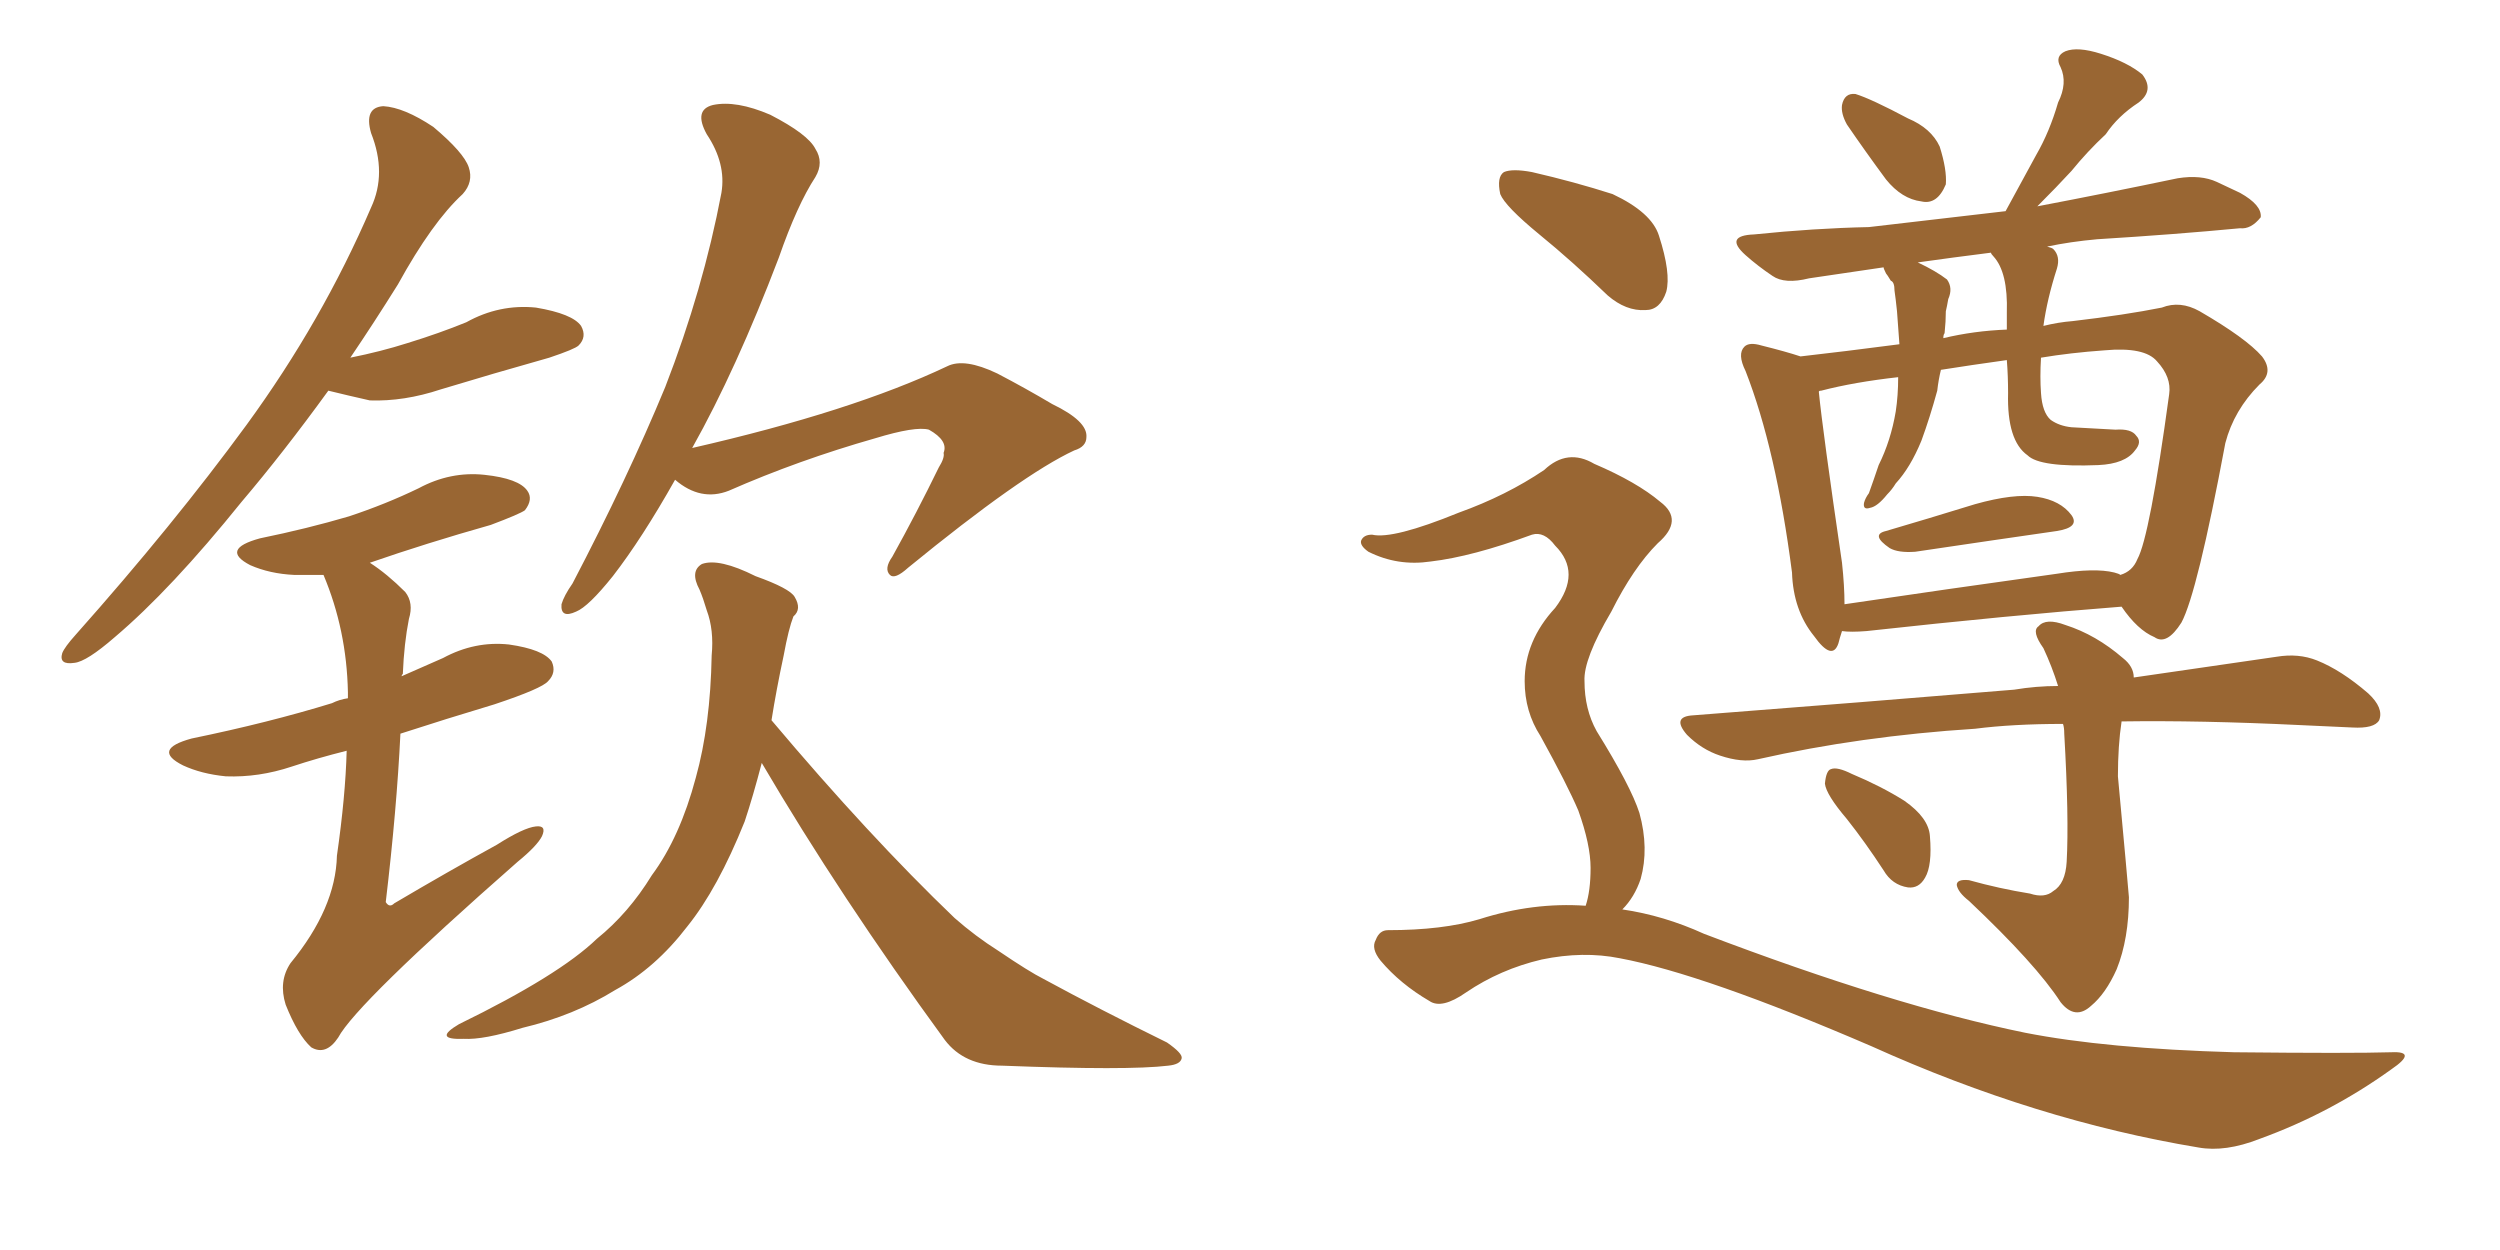 <svg xmlns="http://www.w3.org/2000/svg" xmlns:xlink="http://www.w3.org/1999/xlink" width="300" height="150"><path fill="#996633" padding="10" d="M39.40 46.88L39.40 46.88Q33.98 54.35 29.00 60.21L29.00 60.21Q20.51 70.75 13.77 76.46L13.77 76.46Q10.40 79.39 8.94 79.54L8.94 79.54Q7.03 79.83 7.47 78.37L7.47 78.37Q7.76 77.64 9.08 76.17L9.08 76.17Q20.80 62.99 29.59 50.98L29.59 50.98Q38.67 38.53 44.53 24.90L44.53 24.90Q46.44 20.80 44.53 15.97L44.53 15.97Q43.65 12.89 46.00 12.74L46.00 12.74Q48.49 12.89 52.00 15.23L52.00 15.23Q55.66 18.31 56.25 20.07L56.25 20.07Q56.84 21.83 55.52 23.29L55.52 23.29Q51.86 26.66 47.75 34.13L47.75 34.13Q44.82 38.82 42.04 42.92L42.04 42.92Q45.70 42.19 48.93 41.16L48.93 41.16Q52.73 39.99 55.96 38.67L55.96 38.67Q59.91 36.47 64.31 36.91L64.31 36.91Q68.70 37.65 69.73 39.11L69.73 39.11Q70.46 40.43 69.43 41.46L69.43 41.46Q68.99 41.89 65.92 42.92L65.92 42.92Q59.18 44.82 52.88 46.73L52.88 46.73Q48.49 48.19 44.38 48.05L44.38 48.05Q41.75 47.46 39.40 46.88ZM41.60 90.09L41.60 90.09Q38.09 90.97 35.01 91.99L35.01 91.99Q31.05 93.31 27.10 93.16L27.10 93.16Q24.17 92.87 21.97 91.85L21.97 91.85Q18.16 89.94 23.00 88.62L23.00 88.62Q32.23 86.72 39.84 84.38L39.84 84.38Q40.72 83.94 41.75 83.79L41.75 83.79Q41.75 83.20 41.75 83.06L41.75 83.06Q41.60 75.59 38.82 68.99L38.82 68.99Q36.77 68.99 35.30 68.99L35.30 68.99Q32.37 68.85 30.03 67.82L30.03 67.82Q26.37 65.92 31.20 64.60L31.20 64.60Q36.91 63.43 41.89 61.96L41.89 61.96Q46.29 60.50 50.24 58.59L50.24 58.59Q54.05 56.54 58.15 56.98L58.15 56.98Q62.26 57.42 63.28 58.89L63.28 58.89Q64.01 59.91 62.99 61.23L62.99 61.23Q62.40 61.67 58.89 62.99L58.89 62.99Q51.12 65.19 44.38 67.53L44.38 67.53Q46.44 68.85 48.63 71.04L48.63 71.04Q49.66 72.36 49.07 74.27L49.07 74.27Q48.49 77.20 48.34 80.86L48.34 80.86Q48.19 81.01 48.19 81.15L48.19 81.15Q50.83 79.98 53.17 78.96L53.17 78.96Q56.98 76.90 61.08 77.34L61.08 77.34Q65.19 77.93 66.21 79.39L66.21 79.39Q66.80 80.71 65.77 81.74L65.77 81.74Q65.04 82.62 59.33 84.52L59.33 84.52Q53.47 86.28 48.05 88.04L48.05 88.04Q47.61 97.12 46.29 108.25L46.29 108.25Q46.73 108.98 47.31 108.40L47.31 108.40Q53.76 104.59 59.62 101.37L59.62 101.37Q62.84 99.32 64.31 99.17L64.31 99.17Q65.63 99.02 65.04 100.34L65.04 100.34Q64.45 101.51 62.11 103.42L62.11 103.42Q42.77 120.41 40.58 124.51L40.58 124.51Q39.11 126.71 37.35 125.68L37.35 125.68Q35.74 124.22 34.28 120.56L34.28 120.56Q33.40 117.77 34.86 115.58L34.86 115.58Q40.28 108.98 40.43 102.69L40.43 102.69Q41.46 95.51 41.60 90.09ZM81.01 57.57L81.01 57.57Q77.05 64.60 73.54 69.14L73.54 69.14Q70.61 72.80 69.14 73.39L69.14 73.39Q67.24 74.27 67.38 72.51L67.38 72.51Q67.68 71.48 68.70 70.02L68.70 70.02Q75.29 57.42 79.83 46.44L79.83 46.44Q84.38 34.72 86.57 23.14L86.57 23.14Q87.16 19.63 84.81 16.11L84.81 16.11Q83.20 13.18 85.55 12.60L85.55 12.60Q88.33 12.01 92.43 13.77L92.43 13.77Q96.97 16.11 97.85 17.87L97.85 17.87Q98.88 19.48 97.85 21.24L97.85 21.24Q95.65 24.61 93.46 30.91L93.46 30.91Q88.33 44.38 83.06 53.76L83.06 53.76Q102.25 49.37 113.67 43.95L113.67 43.95Q115.72 42.92 119.68 44.82L119.68 44.82Q123.05 46.58 126.27 48.49L126.27 48.49Q130.52 50.54 130.37 52.44L130.37 52.44Q130.37 53.61 128.91 54.05L128.91 54.05Q122.61 56.98 108.98 68.12L108.98 68.12Q107.37 69.58 106.79 68.99L106.79 68.99Q106.05 68.26 107.08 66.80L107.08 66.80Q110.01 61.52 112.65 56.10L112.65 56.10Q113.38 54.93 113.23 54.35L113.23 54.35Q113.82 52.88 111.47 51.56L111.47 51.56Q109.86 51.12 105.03 52.59L105.03 52.59Q95.80 55.22 87.45 58.89L87.45 58.89Q84.08 60.21 81.01 57.57ZM91.41 91.55L91.41 91.55L91.41 91.55Q90.38 95.51 89.36 98.58L89.36 98.58Q86.13 106.64 82.47 111.18L82.47 111.18Q78.66 116.16 73.83 118.80L73.83 118.80Q68.85 121.88 62.70 123.34L62.70 123.34Q58.01 124.80 55.66 124.66L55.66 124.66Q51.86 124.80 55.08 122.90L55.08 122.90Q67.09 117.04 71.63 112.65L71.63 112.65Q75.44 109.57 78.22 105.03L78.22 105.03Q81.59 100.49 83.50 93.31L83.50 93.31Q85.25 87.01 85.40 78.66L85.40 78.66Q85.69 75.59 84.81 73.24L84.81 73.24Q84.38 71.78 83.94 70.75L83.94 70.75Q82.76 68.55 84.23 67.68L84.23 67.68Q86.28 66.94 90.67 69.14L90.67 69.14Q94.78 70.61 95.36 71.63L95.36 71.63Q96.24 73.10 95.21 73.97L95.21 73.97Q94.63 75.44 94.04 78.66L94.04 78.66Q93.16 82.76 92.58 86.43L92.58 86.43Q104.30 100.34 114.55 110.16L114.55 110.16Q117.04 112.35 119.82 114.11L119.82 114.11Q123.49 116.60 125.24 117.48L125.24 117.48Q131.98 121.14 140.04 125.10L140.04 125.10Q141.94 126.42 141.80 127.00L141.80 127.00Q141.65 127.73 140.19 127.88L140.19 127.88Q135.35 128.47 120.26 127.88L120.26 127.88Q115.72 127.88 113.38 124.80L113.38 124.80Q100.78 107.52 91.41 91.55ZM221.63 14.94L221.63 14.94Q220.90 13.62 221.04 12.60L221.04 12.60Q221.34 11.13 222.66 11.28L222.66 11.28Q224.56 11.87 228.96 14.21L228.96 14.21Q231.74 15.38 232.76 17.58L232.76 17.58Q233.64 20.36 233.50 22.12L233.50 22.12Q232.47 24.61 230.57 24.17L230.57 24.17Q228.22 23.88 226.32 21.53L226.32 21.53Q223.83 18.16 221.63 14.94ZM226.32 63.72L226.32 63.72Q231.30 62.26 237.01 60.50L237.01 60.50Q241.70 59.18 244.48 59.62L244.48 59.62Q247.27 60.06 248.58 61.82L248.58 61.82Q249.61 63.28 246.83 63.72L246.83 63.72Q239.65 64.75 229.83 66.21L229.83 66.21Q227.78 66.36 226.76 65.77L226.76 65.77Q224.41 64.16 226.32 63.72ZM254.59 72.80L254.59 72.80Q241.26 73.83 223.97 75.73L223.97 75.73Q222.07 75.88 221.04 75.73L221.04 75.73Q220.75 76.61 220.61 77.20L220.61 77.20Q219.87 79.39 217.68 76.32L217.68 76.32Q215.19 73.24 215.04 68.70L215.04 68.70Q213.13 53.91 209.47 44.53L209.47 44.53Q208.45 42.48 209.33 41.60L209.33 41.60Q209.91 41.02 211.38 41.46L211.38 41.46Q214.31 42.19 216.06 42.77L216.06 42.77Q221.19 42.19 227.93 41.31L227.93 41.31Q227.78 39.26 227.64 37.35L227.64 37.35Q227.49 35.89 227.34 34.86L227.34 34.86Q227.34 33.84 226.90 33.69L226.90 33.69Q226.46 32.96 226.32 32.81L226.32 32.81Q226.03 32.23 226.03 32.08L226.03 32.08Q221.19 32.81 217.09 33.40L217.09 33.40Q214.16 34.13 212.70 33.11L212.70 33.11Q210.94 31.93 209.47 30.62L209.47 30.62Q206.84 28.27 210.50 28.13L210.50 28.13Q217.68 27.39 224.27 27.25L224.27 27.25Q231.88 26.37 240.67 25.34L240.67 25.34Q242.58 21.83 244.34 18.60L244.34 18.60Q245.95 15.82 246.97 12.30L246.97 12.30Q248.14 9.96 247.27 8.06L247.27 8.06Q246.53 6.74 247.85 6.15L247.85 6.15Q249.32 5.57 252.10 6.45L252.10 6.45Q255.32 7.47 257.08 8.94L257.08 8.94Q258.54 10.84 256.64 12.30L256.64 12.30Q254.15 13.92 252.69 16.11L252.69 16.11Q250.49 18.16 248.58 20.51L248.58 20.51Q246.83 22.41 244.48 24.76L244.48 24.76Q252.98 23.14 261.33 21.39L261.33 21.39Q264.11 20.95 266.02 21.83L266.02 21.83Q267.92 22.71 268.80 23.14L268.80 23.14Q271.44 24.61 271.29 26.07L271.29 26.07Q270.12 27.54 268.80 27.39L268.80 27.39Q261.04 28.13 251.66 28.71L251.66 28.71Q248.44 29.00 245.65 29.59L245.65 29.59Q246.24 29.74 246.39 29.88L246.39 29.88Q247.27 30.76 246.83 32.23L246.83 32.23Q245.65 35.89 245.21 39.11L245.21 39.11Q246.97 38.67 248.73 38.53L248.73 38.53Q255.03 37.79 259.42 36.91L259.42 36.91Q261.62 36.04 263.96 37.35L263.96 37.35Q269.53 40.58 271.44 42.77L271.44 42.77Q272.90 44.68 271.14 46.14L271.14 46.14Q268.07 49.22 267.04 53.17L267.04 53.17L267.04 53.17Q263.67 71.19 261.77 74.71L261.77 74.71Q260.01 77.49 258.54 76.46L258.54 76.46Q256.49 75.59 254.59 72.80ZM221.04 67.53L221.04 67.53Q221.34 70.31 221.34 72.51L221.34 72.51Q233.20 70.75 246.83 68.85L246.83 68.85Q251.37 68.12 253.71 68.70L253.71 68.70Q254.30 68.85 254.44 68.99L254.44 68.99Q255.91 68.55 256.49 67.09L256.49 67.09Q257.96 64.45 260.30 47.31L260.30 47.31Q260.60 45.26 258.84 43.36L258.84 43.36Q257.37 41.60 252.54 42.04L252.54 42.04Q248.44 42.33 244.92 42.92L244.92 42.92Q244.78 45.26 244.92 47.17L244.92 47.17Q245.07 49.51 246.09 50.39L246.09 50.39Q247.12 51.12 248.58 51.27L248.58 51.27Q251.22 51.42 253.86 51.56L253.86 51.56Q255.76 51.42 256.35 52.29L256.35 52.29Q257.08 53.03 256.20 54.05L256.20 54.05Q255.03 55.66 251.81 55.81L251.81 55.81Q244.78 56.10 243.31 54.64L243.31 54.64Q240.82 52.88 240.97 47.17L240.97 47.17Q240.97 45.12 240.82 43.21L240.82 43.21Q236.57 43.80 232.91 44.38L232.91 44.38Q232.62 45.56 232.47 46.88L232.47 46.88Q231.59 50.10 230.57 52.88L230.57 52.88Q229.25 56.10 227.49 58.01L227.49 58.01Q227.05 58.74 226.46 59.33L226.46 59.33Q225.29 60.79 224.41 60.94L224.41 60.94Q223.54 61.23 223.68 60.35L223.68 60.35Q223.83 59.77 224.27 59.18L224.27 59.18Q224.85 57.57 225.44 55.81L225.44 55.81Q226.90 52.88 227.49 49.37L227.49 49.37Q227.78 47.46 227.78 45.26L227.78 45.26Q222.51 45.85 218.55 46.88L218.55 46.88Q218.26 46.88 218.26 47.02L218.26 47.02Q218.70 51.56 221.04 67.53ZM233.20 40.58L233.20 40.58Q236.87 39.70 240.82 39.55L240.82 39.55Q240.82 38.38 240.82 37.50L240.82 37.50Q240.97 32.67 239.21 30.76L239.21 30.76Q238.92 30.47 238.92 30.32L238.92 30.32Q234.23 30.91 230.13 31.49L230.13 31.49Q232.32 32.52 233.64 33.54L233.64 33.54Q234.38 34.57 233.79 35.89L233.79 35.89Q233.64 36.77 233.50 37.35L233.50 37.35Q233.50 38.53 233.35 39.99L233.35 39.99Q233.20 40.14 233.20 40.58ZM247.27 120.26L247.27 120.26Q244.34 115.72 236.28 108.11L236.28 108.11Q234.96 107.08 234.81 106.20L234.81 106.20Q234.81 105.47 236.28 105.62L236.28 105.62Q239.94 106.64 243.60 107.23L243.60 107.23Q245.36 107.81 246.39 106.93L246.39 106.93Q247.85 106.05 248.00 103.42L248.00 103.42Q248.29 98.14 247.71 88.04L247.71 88.04Q247.71 87.30 247.56 86.87L247.56 86.87Q241.55 86.87 237.01 87.45L237.01 87.45Q223.24 88.33 210.94 91.11L210.94 91.11Q209.03 91.55 206.40 90.67L206.40 90.67Q204.20 89.94 202.44 88.18L202.44 88.18Q200.54 85.99 203.17 85.84L203.17 85.84Q223.97 84.23 241.70 82.76L241.70 82.76Q244.34 82.32 246.97 82.32L246.97 82.32Q246.24 79.98 245.21 77.78L245.21 77.78Q243.75 75.73 244.63 75.15L244.63 75.15Q245.51 74.12 247.85 75L247.85 75Q251.51 76.17 254.74 78.96L254.74 78.96Q256.05 79.98 256.05 81.30L256.05 81.30Q266.16 79.83 273.19 78.81L273.19 78.81Q275.83 78.37 278.03 79.25L278.03 79.25Q280.96 80.42 284.18 83.20L284.18 83.20Q286.08 84.96 285.50 86.43L285.50 86.43Q284.91 87.45 282.28 87.30L282.28 87.30Q279.20 87.16 275.98 87.01L275.98 87.01Q263.96 86.43 254.59 86.57L254.59 86.57Q254.15 89.50 254.15 93.16L254.15 93.16Q255.32 105.76 255.47 107.67L255.47 107.67Q255.47 112.65 254.00 116.31L254.00 116.31Q252.69 119.24 250.93 120.70L250.93 120.70Q249.02 122.46 247.27 120.26ZM221.63 98.29L221.63 98.29Q219.14 95.36 218.99 94.04L218.99 94.04Q219.14 92.43 219.73 92.29L219.73 92.29Q220.46 91.99 222.22 92.87L222.22 92.87Q225.73 94.34 228.52 96.09L228.52 96.09Q231.45 98.14 231.59 100.34L231.59 100.34Q231.88 103.86 231.01 105.32L231.01 105.32Q230.27 106.64 228.96 106.49L228.96 106.49Q227.05 106.20 226.03 104.44L226.03 104.44Q223.83 101.07 221.63 98.29ZM184.72 28.13L184.72 28.13Q180.62 24.76 180.03 23.29L180.03 23.29Q179.59 21.24 180.47 20.65L180.47 20.65Q181.49 20.21 183.84 20.65L183.84 20.65Q188.96 21.83 193.51 23.29L193.51 23.29Q198.19 25.49 199.07 28.27L199.07 28.27Q200.54 32.81 199.95 35.01L199.95 35.01Q199.22 37.21 197.46 37.21L197.46 37.21Q195.12 37.35 192.92 35.45L192.92 35.45Q188.67 31.35 184.72 28.13ZM194.68 109.13L194.68 109.13L194.68 109.13Q199.66 109.86 204.49 112.06L204.49 112.06Q227.20 120.70 243.02 123.93L243.02 123.93Q252.69 125.83 268.07 126.27L268.07 126.27Q282.13 126.42 286.96 126.27L286.96 126.27Q290.19 126.12 286.96 128.32L286.96 128.32Q279.64 133.59 271.14 136.67L271.14 136.67Q267.04 138.28 263.82 137.70L263.82 137.70Q244.34 134.47 224.56 125.54L224.56 125.54Q204.49 116.89 194.38 114.99L194.38 114.99Q189.99 114.11 185.01 115.14L185.01 115.14Q180.03 116.31 175.93 119.09L175.93 119.09Q173.00 121.14 171.53 120.12L171.53 120.12Q168.02 118.07 165.67 115.28L165.67 115.28Q164.50 113.82 165.09 112.79L165.09 112.79Q165.53 111.62 166.55 111.62L166.55 111.62Q173.14 111.62 177.54 110.30L177.54 110.30Q183.98 108.25 190.28 108.69L190.28 108.69Q190.87 106.93 190.87 104.15L190.87 104.15Q190.87 101.37 189.40 97.27L189.40 97.27Q188.09 94.19 184.86 88.33L184.86 88.33Q182.96 85.40 182.96 81.74L182.96 81.74Q182.96 76.90 186.62 72.95L186.62 72.95Q189.84 68.70 186.62 65.48L186.62 65.48Q185.30 63.72 183.84 64.16L183.84 64.16Q176.66 66.80 171.68 67.38L171.68 67.38Q167.72 67.97 164.21 66.21L164.21 66.21Q163.18 65.48 163.33 64.89L163.33 64.89Q163.62 64.16 164.65 64.16L164.65 64.16Q167.14 64.75 175.05 61.52L175.05 61.52Q180.76 59.47 185.30 56.40L185.30 56.40Q188.09 53.76 191.31 55.66L191.31 55.66Q196.44 57.86 199.22 60.21L199.22 60.21Q202.15 62.40 198.93 65.19L198.93 65.19Q196.00 68.12 193.36 73.39L193.36 73.39Q189.99 79.10 190.14 81.74L190.14 81.74Q190.14 85.11 191.60 87.74L191.60 87.74Q195.70 94.34 196.73 97.56L196.73 97.56Q197.90 101.81 196.88 105.47L196.88 105.47Q196.14 107.67 194.68 109.13Z"/></svg>